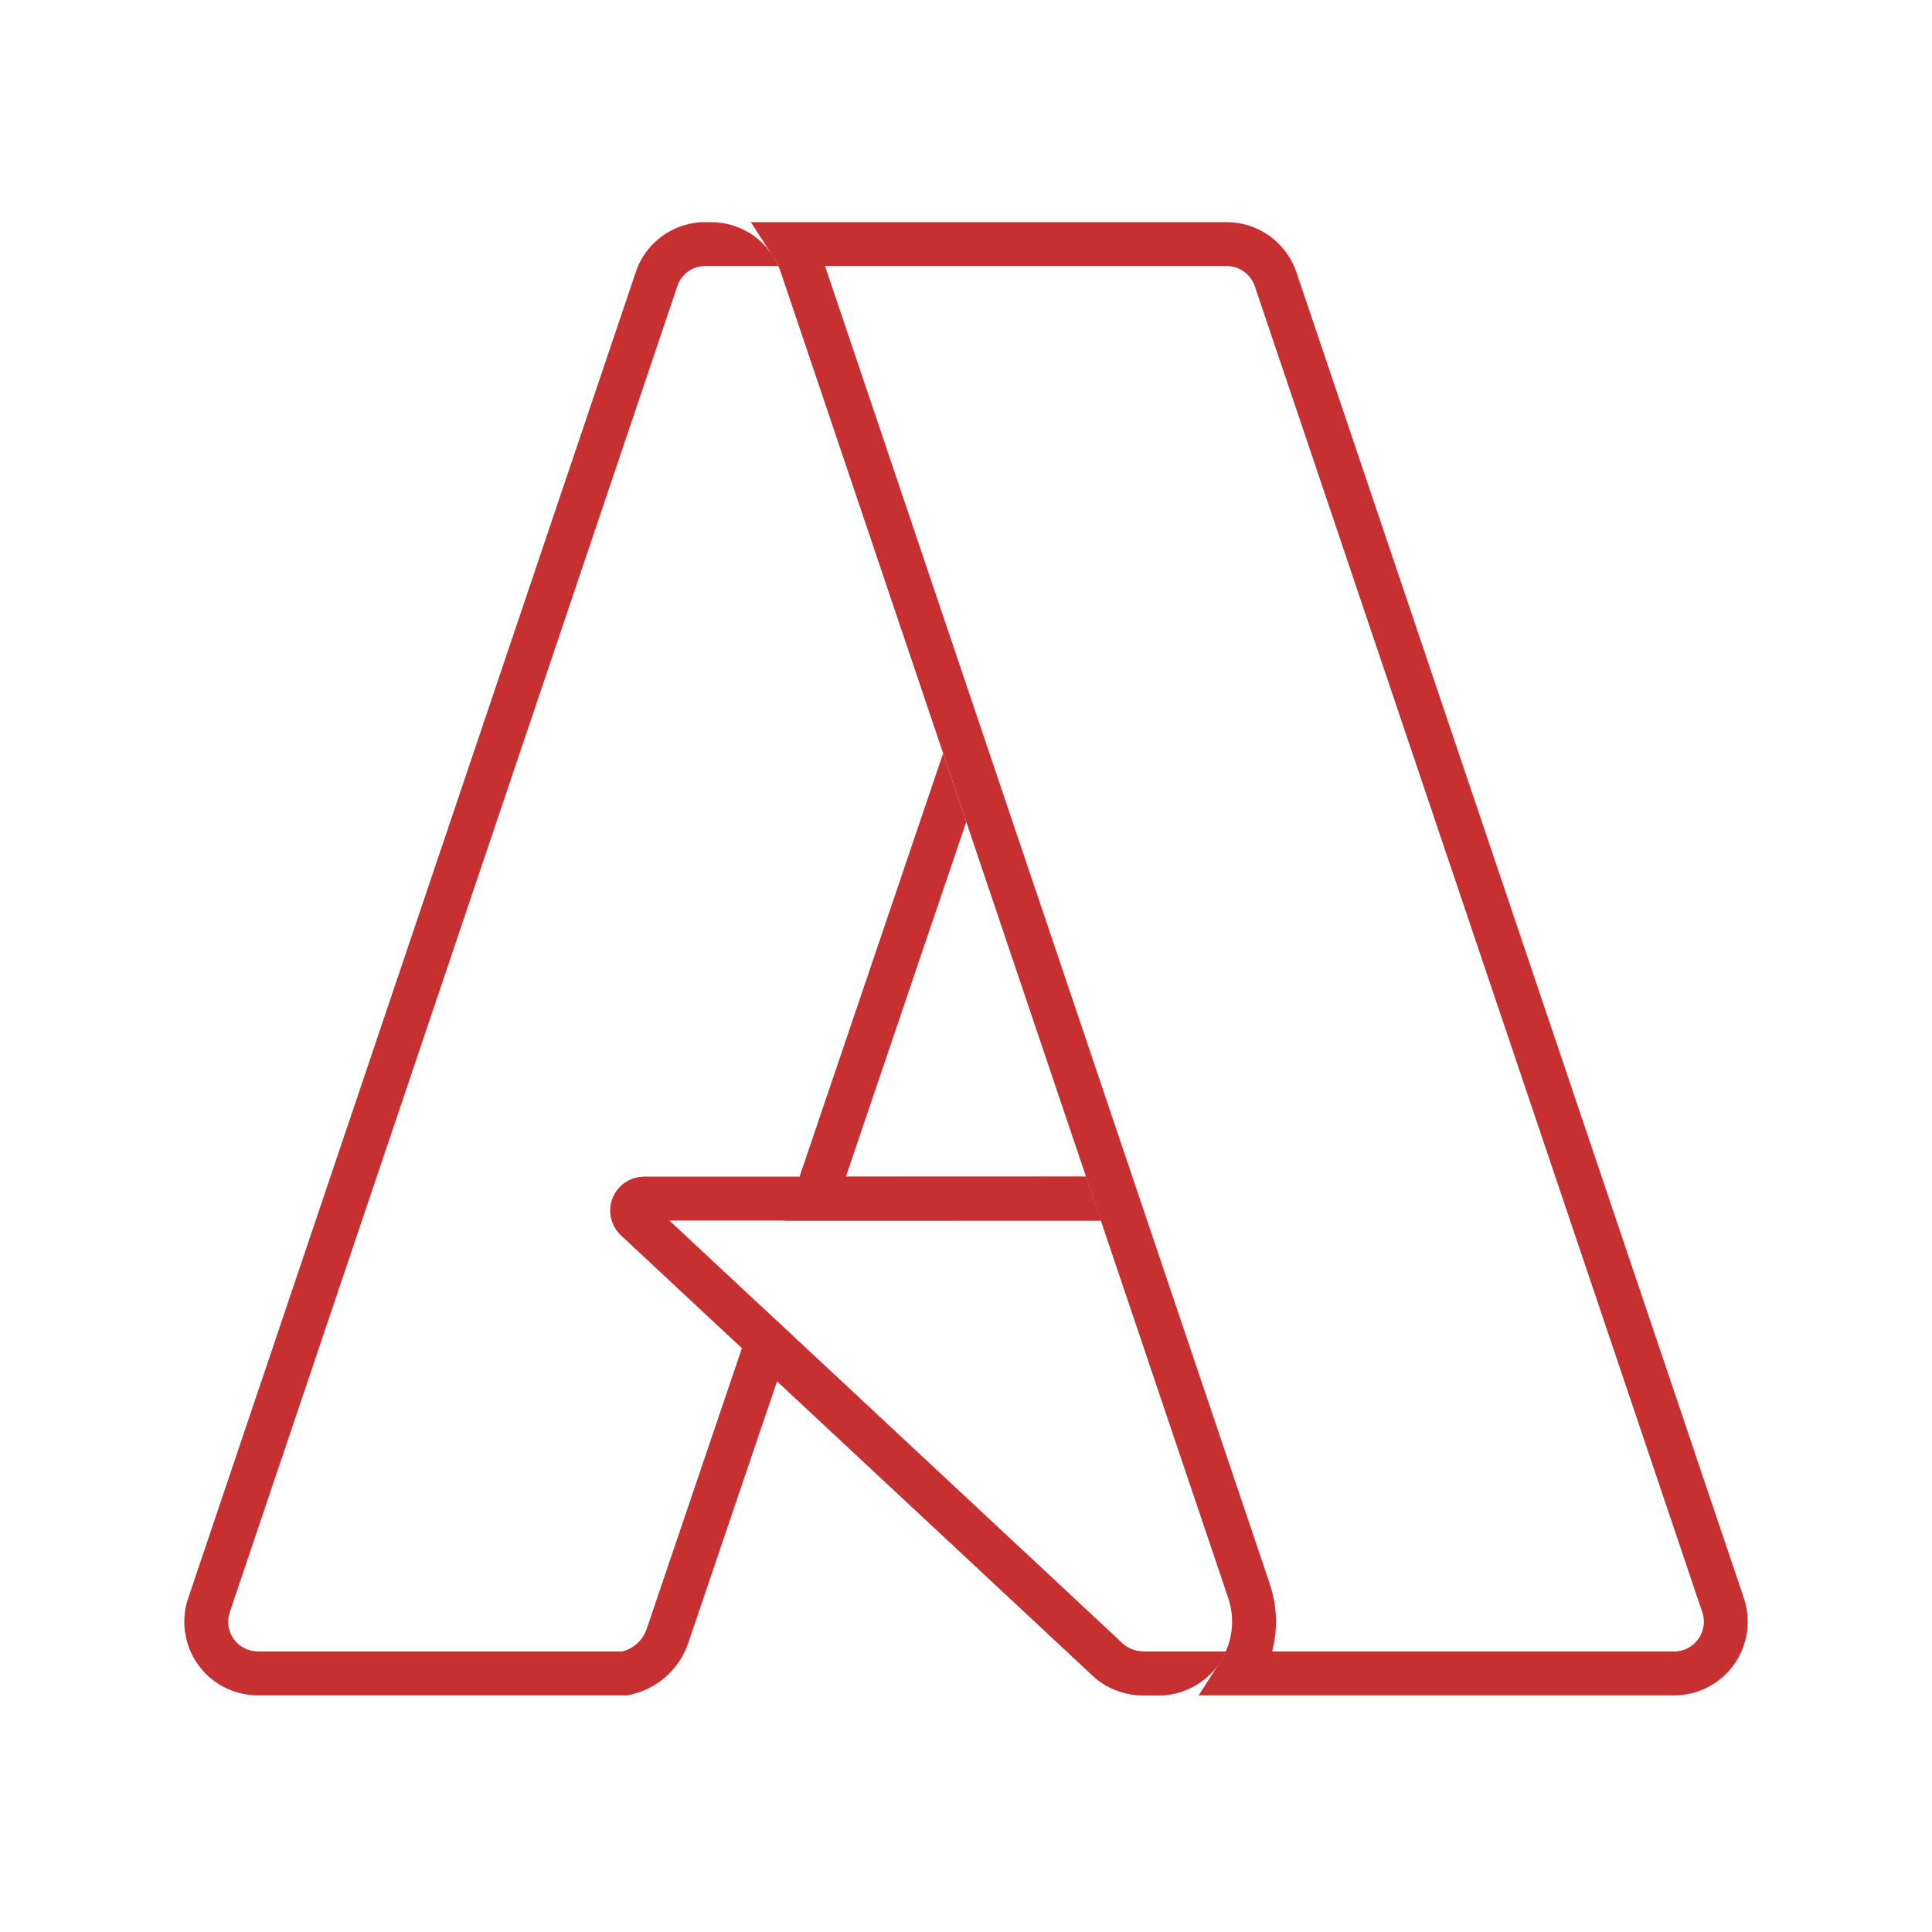 <svg width="44" height="44" viewBox="0 0 44 44" fill="none" xmlns="http://www.w3.org/2000/svg">
<g clip-path="url(#clip0_72175_19516)">
<path d="M27.935 5.559C28.181 5.559 28.421 5.636 28.621 5.779C28.821 5.923 28.972 6.126 29.051 6.359L39.242 36.557C39.302 36.734 39.319 36.923 39.291 37.107C39.263 37.292 39.192 37.468 39.083 37.62C38.974 37.772 38.83 37.896 38.664 37.981C38.498 38.067 38.313 38.111 38.126 38.111H28.214C28.38 37.852 28.49 37.561 28.536 37.256C28.581 36.956 28.563 36.651 28.483 36.36L28.446 36.236L18.255 6.04C18.197 5.869 18.118 5.708 18.021 5.559H27.935Z" stroke="#C63031"/>
<path d="M16.191 5.059C16.542 5.059 16.885 5.168 17.17 5.373C17.414 5.548 17.605 5.786 17.726 6.059H16.061C15.92 6.058 15.781 6.103 15.666 6.187C15.551 6.27 15.466 6.389 15.423 6.524L15.417 6.544L5.242 36.69L5.236 36.707C5.2 36.809 5.188 36.919 5.202 37.026C5.217 37.134 5.258 37.237 5.32 37.325C5.383 37.413 5.466 37.486 5.562 37.535C5.658 37.585 5.765 37.611 5.873 37.61H14.176C14.291 37.58 14.398 37.526 14.489 37.448C14.597 37.357 14.678 37.239 14.725 37.105L16.75 31.136L17.247 29.67L18.379 30.726L25.593 37.455C25.718 37.554 25.872 37.609 26.032 37.61H27.916C27.869 37.716 27.814 37.818 27.746 37.912C27.591 38.128 27.386 38.304 27.149 38.426C26.917 38.545 26.66 38.608 26.399 38.61H26.023C25.679 38.607 25.344 38.501 25.062 38.307L24.945 38.218L17.697 31.457L15.668 37.438L15.625 37.548C15.516 37.803 15.349 38.029 15.137 38.21C14.894 38.416 14.601 38.554 14.288 38.61H5.876C5.607 38.611 5.341 38.547 5.103 38.424C4.923 38.331 4.762 38.208 4.628 38.059L4.503 37.901C4.387 37.737 4.302 37.552 4.251 37.358L4.212 37.161C4.176 36.895 4.204 36.622 4.295 36.369L14.47 6.224C14.563 5.927 14.737 5.664 14.972 5.462L15.076 5.379C15.327 5.196 15.624 5.087 15.933 5.063L16.065 5.059H16.191ZM22.006 18.717L19.264 26.8L24.732 26.798L25.07 27.798L19.265 27.8H17.869L18.317 26.479L21.479 17.156L22.006 18.717Z" fill="#C63031"/>
<path d="M25.071 27.797H15.245L25.561 37.426H25.561C25.689 37.544 25.857 37.611 26.031 37.611H27.916C27.869 37.716 27.814 37.818 27.747 37.912C27.592 38.128 27.387 38.304 27.15 38.426C26.913 38.547 26.651 38.611 26.385 38.611H26.031L25.872 38.603C25.555 38.574 25.253 38.455 25.001 38.261L24.88 38.157L14.143 28.136C14.057 28.056 13.991 27.959 13.949 27.852L13.916 27.741C13.882 27.59 13.893 27.431 13.95 27.286C14.007 27.142 14.107 27.018 14.235 26.931C14.332 26.865 14.441 26.823 14.555 26.806L14.671 26.797H24.733L25.071 27.797Z" fill="#C63031"/>
</g>
<defs>
<clipPath id="clip0_72175_19516">
<rect width="36" height="33.669" fill="white" transform="translate(4 5)"/>
</clipPath>
</defs>
</svg>
